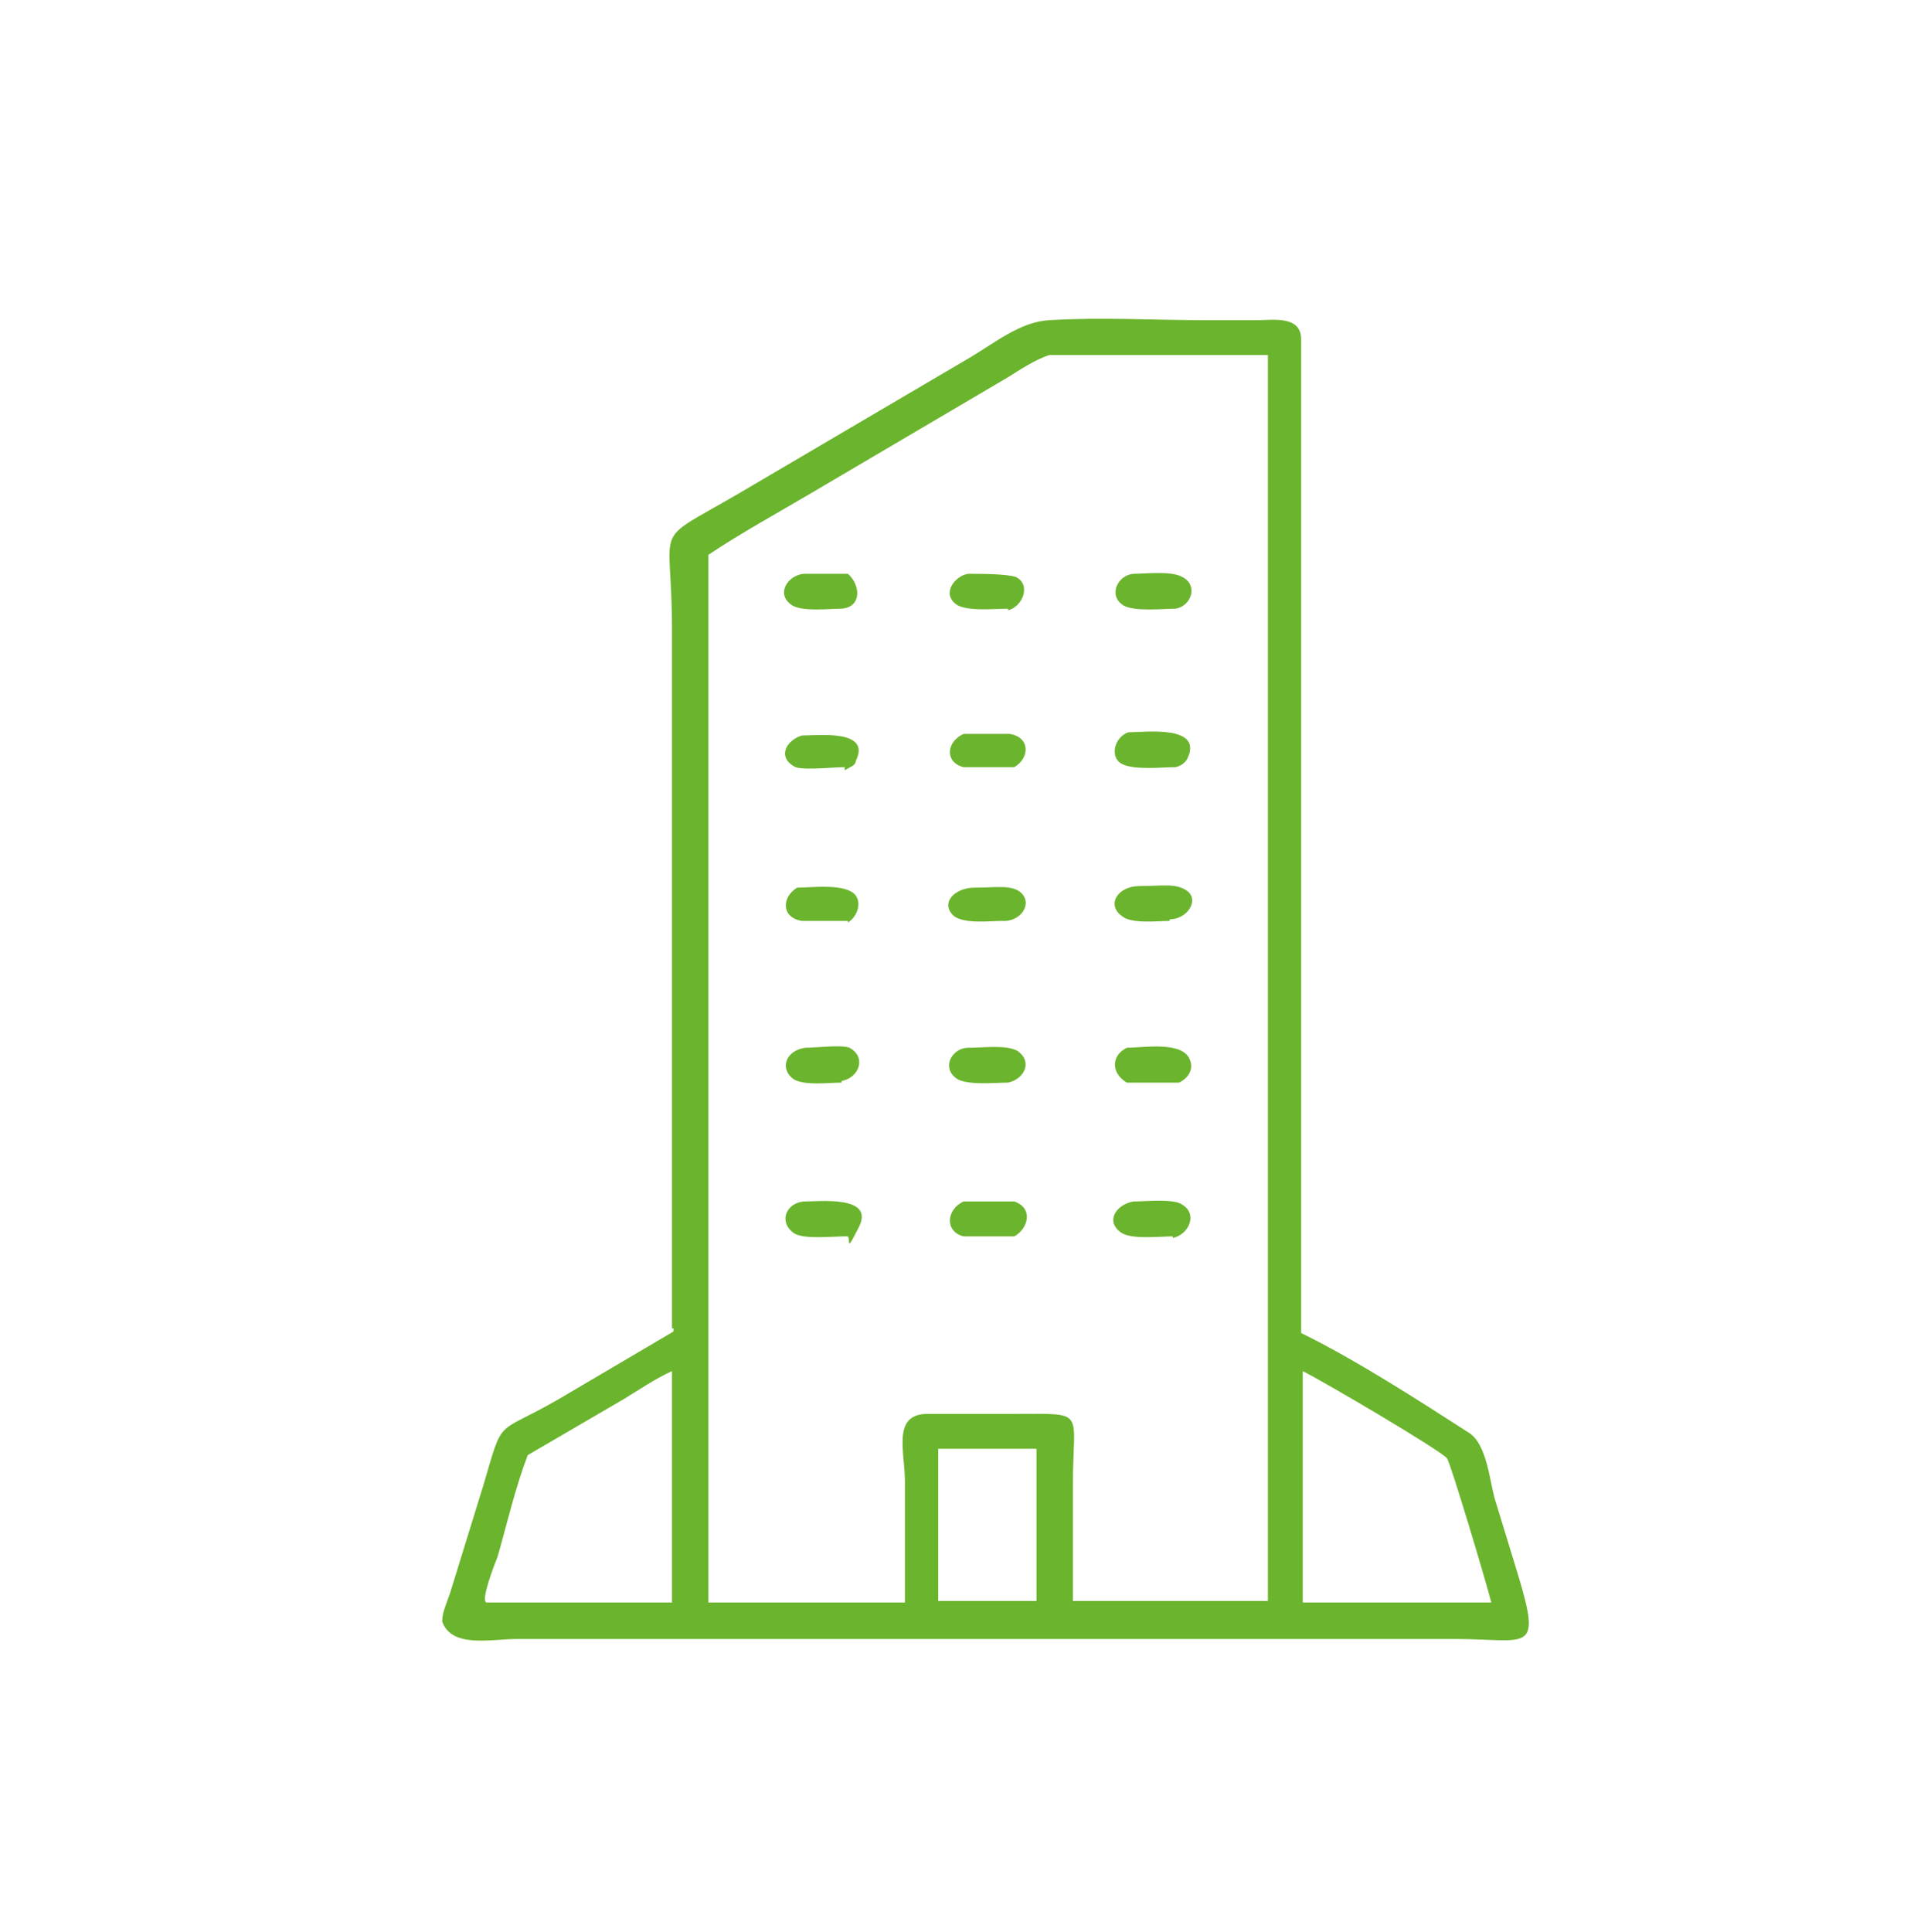<?xml version="1.0" encoding="UTF-8"?>
<svg id="Layer_1" xmlns="http://www.w3.org/2000/svg" version="1.1" viewBox="0 0 121.4 121.9">
  <!-- Generator: Adobe Illustrator 29.4.0, SVG Export Plug-In . SVG Version: 2.1.0 Build 152)  -->
  <defs>
    <style>
      .st0 {
        fill: #6bb42d;
      }
    </style>
  </defs>
  <path class="st0" d="M42.4,83.8v-44.2c0-6.8-1.4-5.2,4.1-8.4l14.8-8.7c1.5-.9,3.1-2.2,4.9-2.3,3.3-.2,6.6,0,9.9,0h3.2c1,0,2.7-.3,2.8,1.1,0,2.2,0,4.8,0,7.1v55.7c3.3,1.6,7.5,4.3,10.6,6.3,1.1.7,1.3,3,1.6,4.1l1.5,4.9c1.5,5,.6,4-4,4h-59.2c-1.6,0-4.1.6-4.7-1.1,0-.6.3-1.2.5-1.8l2.1-6.8c1.3-4.4.7-3.1,4.7-5.4l7.3-4.3v-.2ZM66.2,22.4c-.9.3-1.8.9-2.6,1.4l-12.4,7.3c-2.2,1.3-4.4,2.5-6.5,3.9v66.1h12.4v-7.6c0-1.9-.8-4.2,1.3-4.3h5.7c4.5,0,3.6-.3,3.6,4.4v7.4h12.3V22.4h-13.8ZM42.4,86.5c-1.1.5-2.1,1.2-3.1,1.8l-6,3.5c-.8,2.1-1.3,4.3-1.9,6.4-.2.5-1.1,2.8-.7,2.9h11.7v-14.6h0ZM82.2,86.5v14.6h8.1c1.2,0,2.7,0,3.8,0-.3-1.2-2.6-8.9-2.8-9.1-.4-.5-7.7-4.8-9.1-5.5ZM59.2,91.4v9.6h6.2v-9.6h-6.2Z"/>
  <path class="st0" d="M53.1,38.4c-.8,0-2.4.2-3.1-.2-1.1-.7-.3-1.9.7-2h2.8c.8.7.9,2.1-.4,2.2Z"/>
  <path class="st0" d="M63.6,38.4c-.8,0-2.7.2-3.3-.3-.9-.7,0-1.8.8-1.9.7,0,2.4,0,3,.2,1,.5.4,1.9-.5,2.1h0Z"/>
  <path class="st0" d="M74.2,38.4c-.8,0-2.6.2-3.3-.2-1-.6-.4-1.9.6-2,.8,0,2.4-.2,3.1.2,1,.5.6,1.8-.4,2Z"/>
  <path class="st0" d="M53.3,48.4c-.7,0-2.5.2-3.1,0-1.2-.6-.6-1.7.4-2,1,0,4.4-.4,3.4,1.6,0,.3-.4.4-.7.6h0Z"/>
  <path class="st0" d="M63.9,48.4c-.9,0-2.2,0-3.1,0-1.2-.3-1.1-1.6,0-2.1.9,0,2.1,0,2.9,0,1.3.2,1.3,1.5.3,2.1Z"/>
  <path class="st0" d="M74.2,48.4c-.9,0-2.6.2-3.4-.2s-.5-1.7.4-2c1,0,4.8-.5,3.7,1.7-.2.3-.4.4-.7.5Z"/>
  <path class="st0" d="M63.2,58.1c-.8,0-2.3.2-3-.3-.9-.8,0-1.8,1.3-1.8s2.3-.2,2.9.3c.8.7,0,1.9-1.2,1.8Z"/>
  <path class="st0" d="M73.8,58.1c-.8,0-2.4.2-3-.3-1-.7-.3-1.9,1.1-1.9s2.3-.2,3,.3c.8.6,0,1.8-1.1,1.8h0Z"/>
  <path class="st0" d="M53.5,58.1h-2.9c-1.3-.2-1.3-1.5-.3-2.1.9,0,3.1-.3,3.7.5.4.6,0,1.4-.5,1.7h0Z"/>
  <path class="st0" d="M53.1,68.3c-.8,0-2.3.2-3-.2-.9-.6-.6-1.8.7-2,.7,0,2.3-.2,2.8,0,1.1.6.6,1.9-.5,2.1Z"/>
  <path class="st0" d="M63.6,68.3c-.8,0-2.7.2-3.3-.3-.9-.7-.2-1.9.8-1.9s2.4-.2,3.1.2c1,.7.4,1.8-.6,2Z"/>
  <path class="st0" d="M71.1,68.3c-1-.6-1-1.7,0-2.2,1,0,3.3-.4,3.9.6.4.7,0,1.3-.6,1.6h-3.3Z"/>
  <path class="st0" d="M53.3,78c-.8,0-2.6.2-3.2-.2-1-.7-.5-1.9.6-2,1,0,4.5-.4,3.5,1.6s-.4.5-.8.6h0Z"/>
  <path class="st0" d="M63.9,78c-.7,0-2.5,0-3.1,0-1.2-.3-1.1-1.7,0-2.2h3.2c1.2.4.9,1.7,0,2.2h0Z"/>
  <path class="st0" d="M74,78c-.8,0-2.5.2-3.2-.2-1.1-.7-.4-1.8.7-2,.7,0,2.6-.2,3.1.2,1,.6.4,1.9-.6,2.1h0Z"/>
</svg>